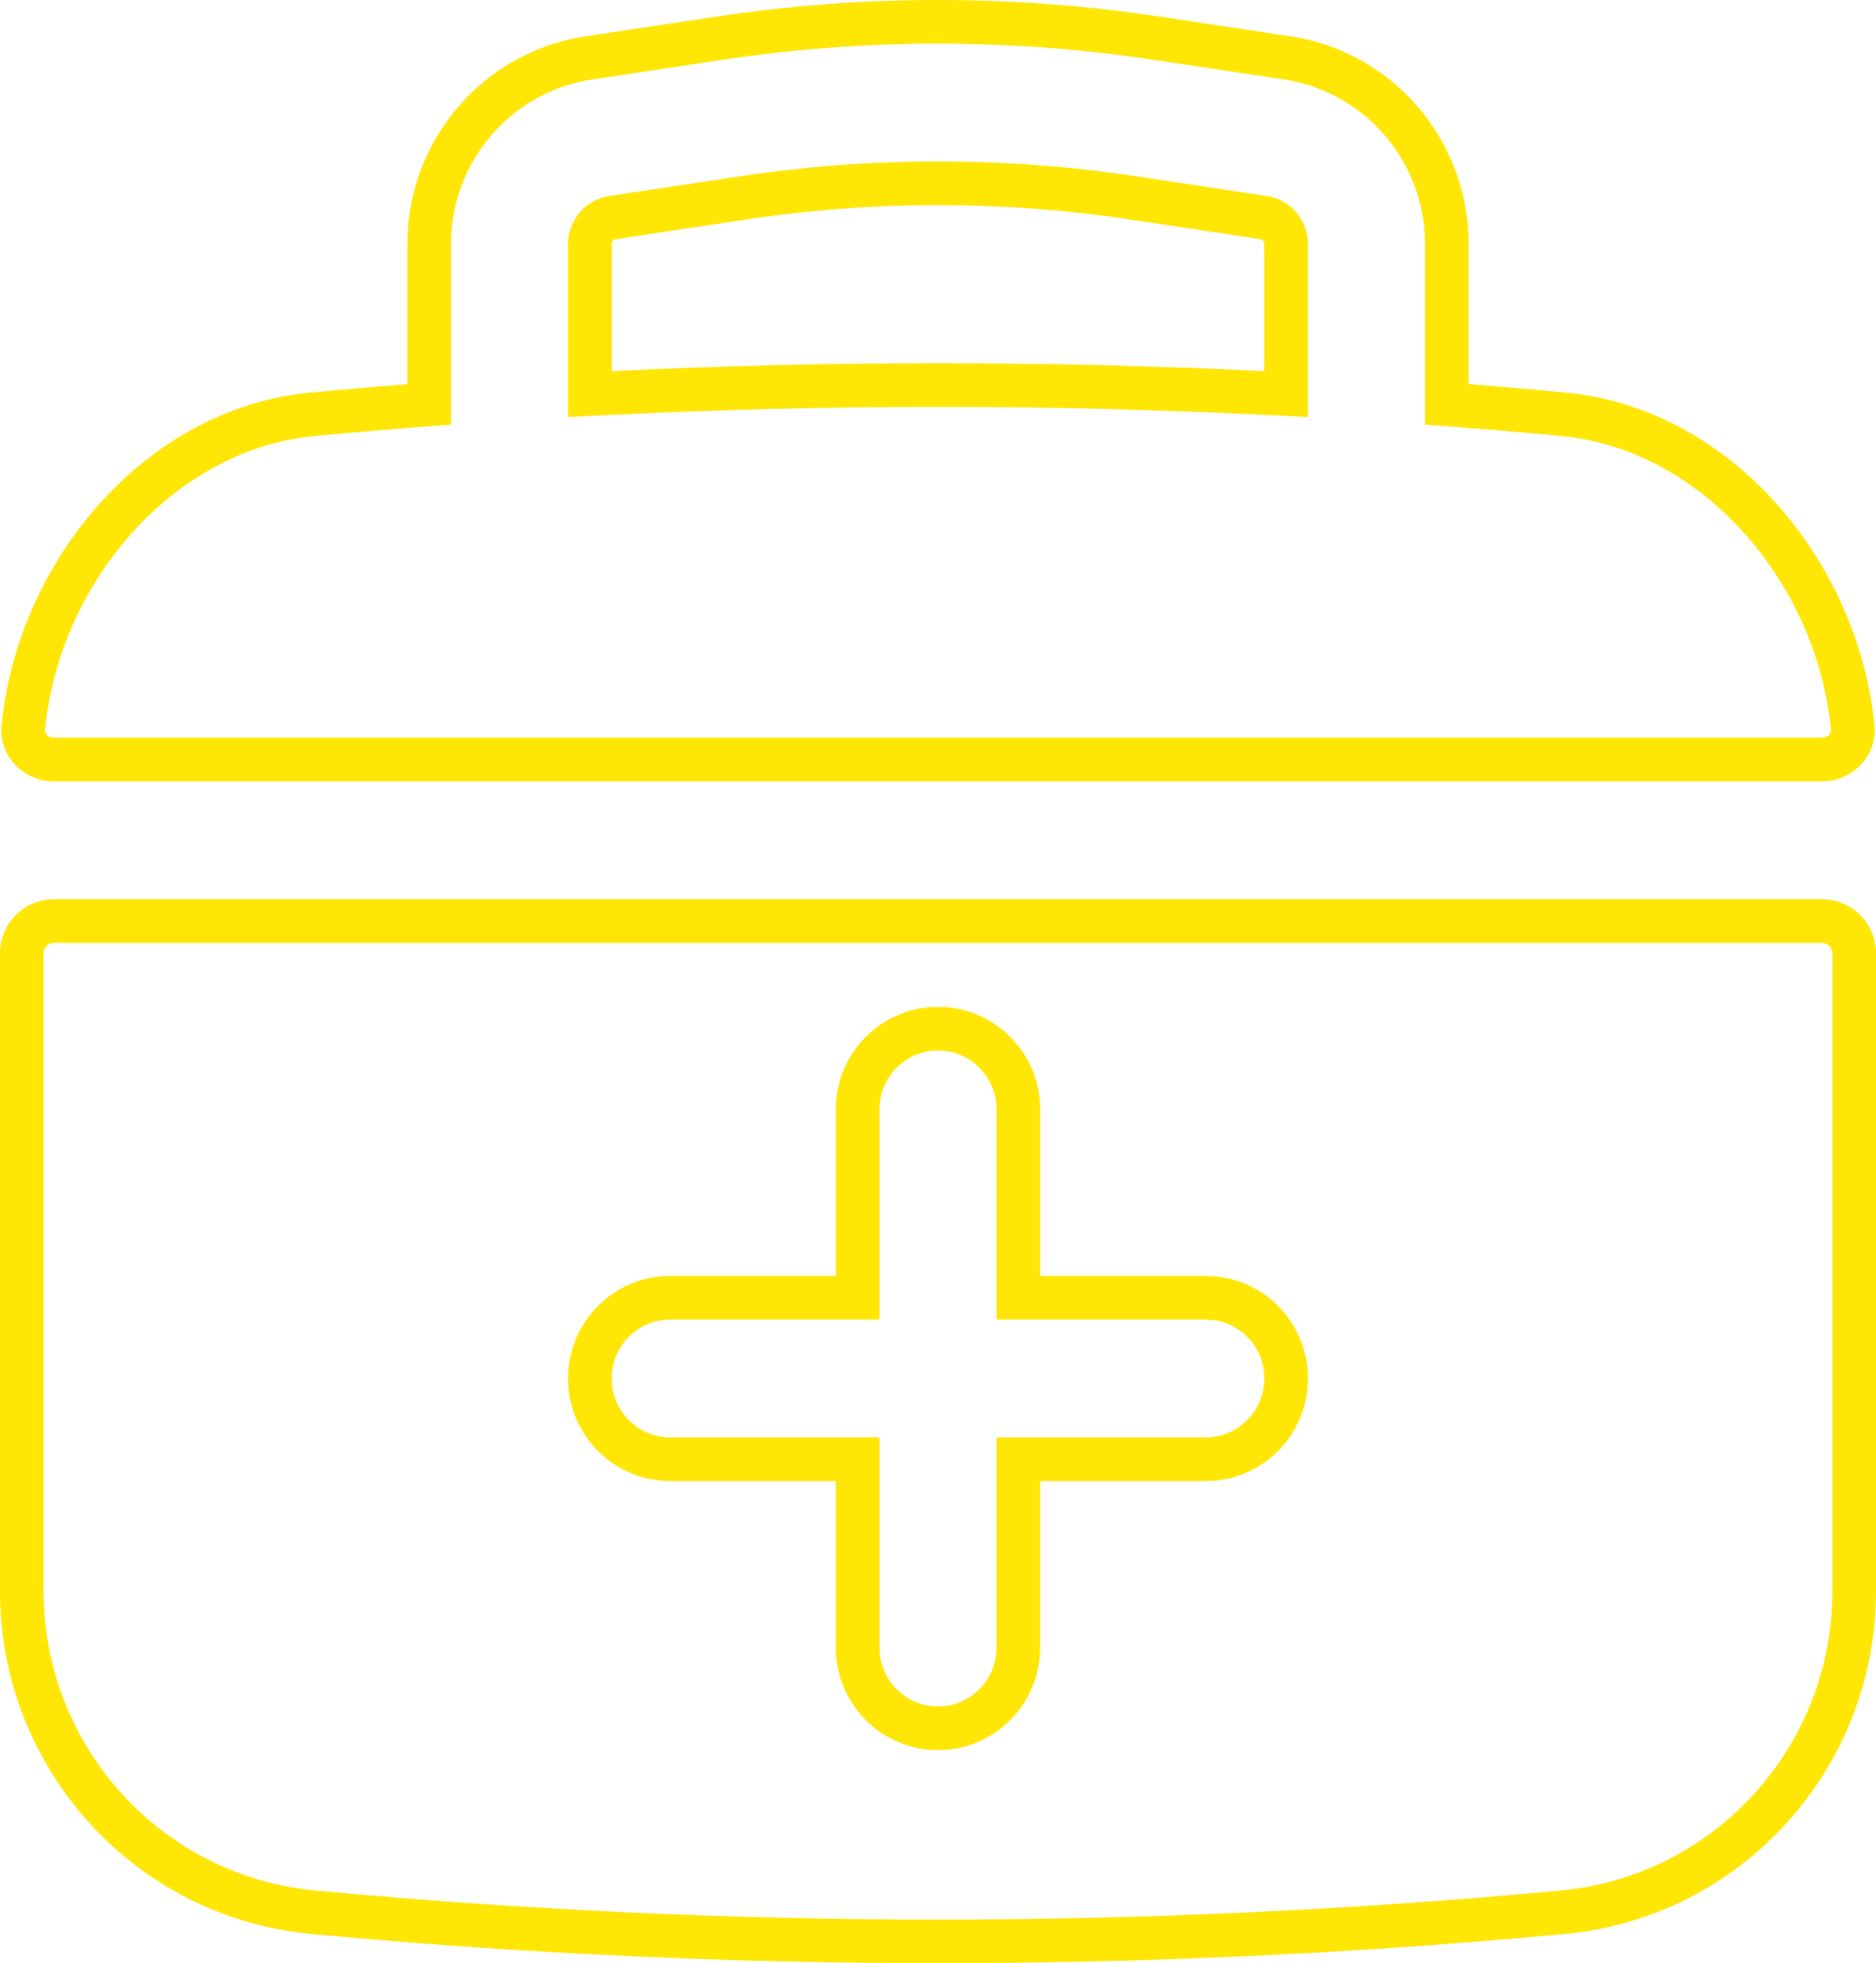 <?xml version="1.0" encoding="UTF-8"?> <svg xmlns="http://www.w3.org/2000/svg" width="344" height="360" viewBox="0 0 344 360" fill="none"> <path fill-rule="evenodd" clip-rule="evenodd" d="M211.47 10.958C185.303 7.014 158.697 7.014 132.531 10.958L108.568 14.569C93.711 16.809 82.696 29.64 82.696 44.772V77.858L78.999 78.139C71.92 78.677 64.845 79.278 57.773 79.939C31.75 82.375 10.859 106.887 8.268 133.761C8.203 134.429 8.755 135.289 9.893 135.289H334.107C335.245 135.289 335.797 134.429 335.732 133.761C333.141 106.887 312.25 82.375 286.227 79.939C279.156 79.278 272.08 78.678 265.001 78.139L261.305 77.858V44.772C261.305 29.64 250.289 16.809 235.433 14.569L211.47 10.958ZM131.338 3.047C158.295 -1.016 185.705 -1.016 212.662 3.047L236.625 6.659C255.423 9.492 269.305 25.71 269.305 44.772V70.449C275.197 70.915 281.086 71.423 286.972 71.974C317.555 74.836 340.812 103.09 343.695 132.993C344.259 138.834 339.478 143.289 334.107 143.289H9.893C4.522 143.289 -0.259 138.834 0.305 132.993C3.188 103.09 26.445 74.836 57.028 71.974C62.914 71.423 68.804 70.915 74.696 70.449V44.772C74.696 25.71 88.577 9.492 107.376 6.659L131.338 3.047ZM207.099 40.236C183.83 36.729 160.171 36.729 136.902 40.236L112.939 43.847C112.506 43.913 112.16 44.294 112.16 44.772V68.058C152.03 66.122 191.97 66.122 231.84 68.058V44.772C231.84 44.294 231.495 43.913 231.062 43.847L207.099 40.236ZM135.709 32.325C159.769 28.699 184.232 28.699 208.291 32.325L232.254 35.937C236.629 36.596 239.84 40.365 239.84 44.772V76.478L235.633 76.259C193.239 74.055 150.761 74.055 108.368 76.259L104.16 76.477V44.772C104.16 40.365 107.372 36.596 111.746 35.937L135.709 32.325ZM0 174.816C0 169.355 4.411 164.895 9.893 164.895H334.107C339.589 164.895 344 169.355 344 174.816V291.763C344 324.35 319.304 351.606 286.972 354.632C210.49 361.789 133.51 361.789 57.028 354.632C24.695 351.606 0 324.35 0 291.763V174.816ZM9.893 172.895C8.865 172.895 8 173.737 8 174.816V291.763C8 320.252 29.583 344.029 57.773 346.667C133.76 353.778 210.24 353.778 286.227 346.667C314.417 344.029 336 320.252 336 291.763V174.816C336 173.737 335.135 172.895 334.107 172.895H9.893ZM172 192.632C166.091 192.632 161.268 197.45 161.268 203.435V241.974H122.893C116.983 241.974 112.16 246.793 112.16 252.777C112.16 258.761 116.983 263.58 122.893 263.58H161.268V302.12C161.268 308.104 166.091 312.923 172 312.923C177.91 312.923 182.733 308.104 182.733 302.12V263.58H221.108C227.017 263.58 231.84 258.761 231.84 252.777C231.84 246.793 227.017 241.974 221.108 241.974H182.733V203.435C182.733 197.45 177.91 192.632 172 192.632ZM153.268 203.435C153.268 193.068 161.637 184.632 172 184.632C182.364 184.632 190.733 193.068 190.733 203.435V233.974H221.108C231.471 233.974 239.84 242.411 239.84 252.777C239.84 263.144 231.471 271.58 221.108 271.58H190.733V302.12C190.733 312.486 182.364 320.923 172 320.923C161.637 320.923 153.268 312.486 153.268 302.12V271.58H122.893C112.529 271.58 104.16 263.144 104.16 252.777C104.16 242.411 112.529 233.974 122.893 233.974H153.268V203.435Z" fill="#FFE604"></path> </svg> 